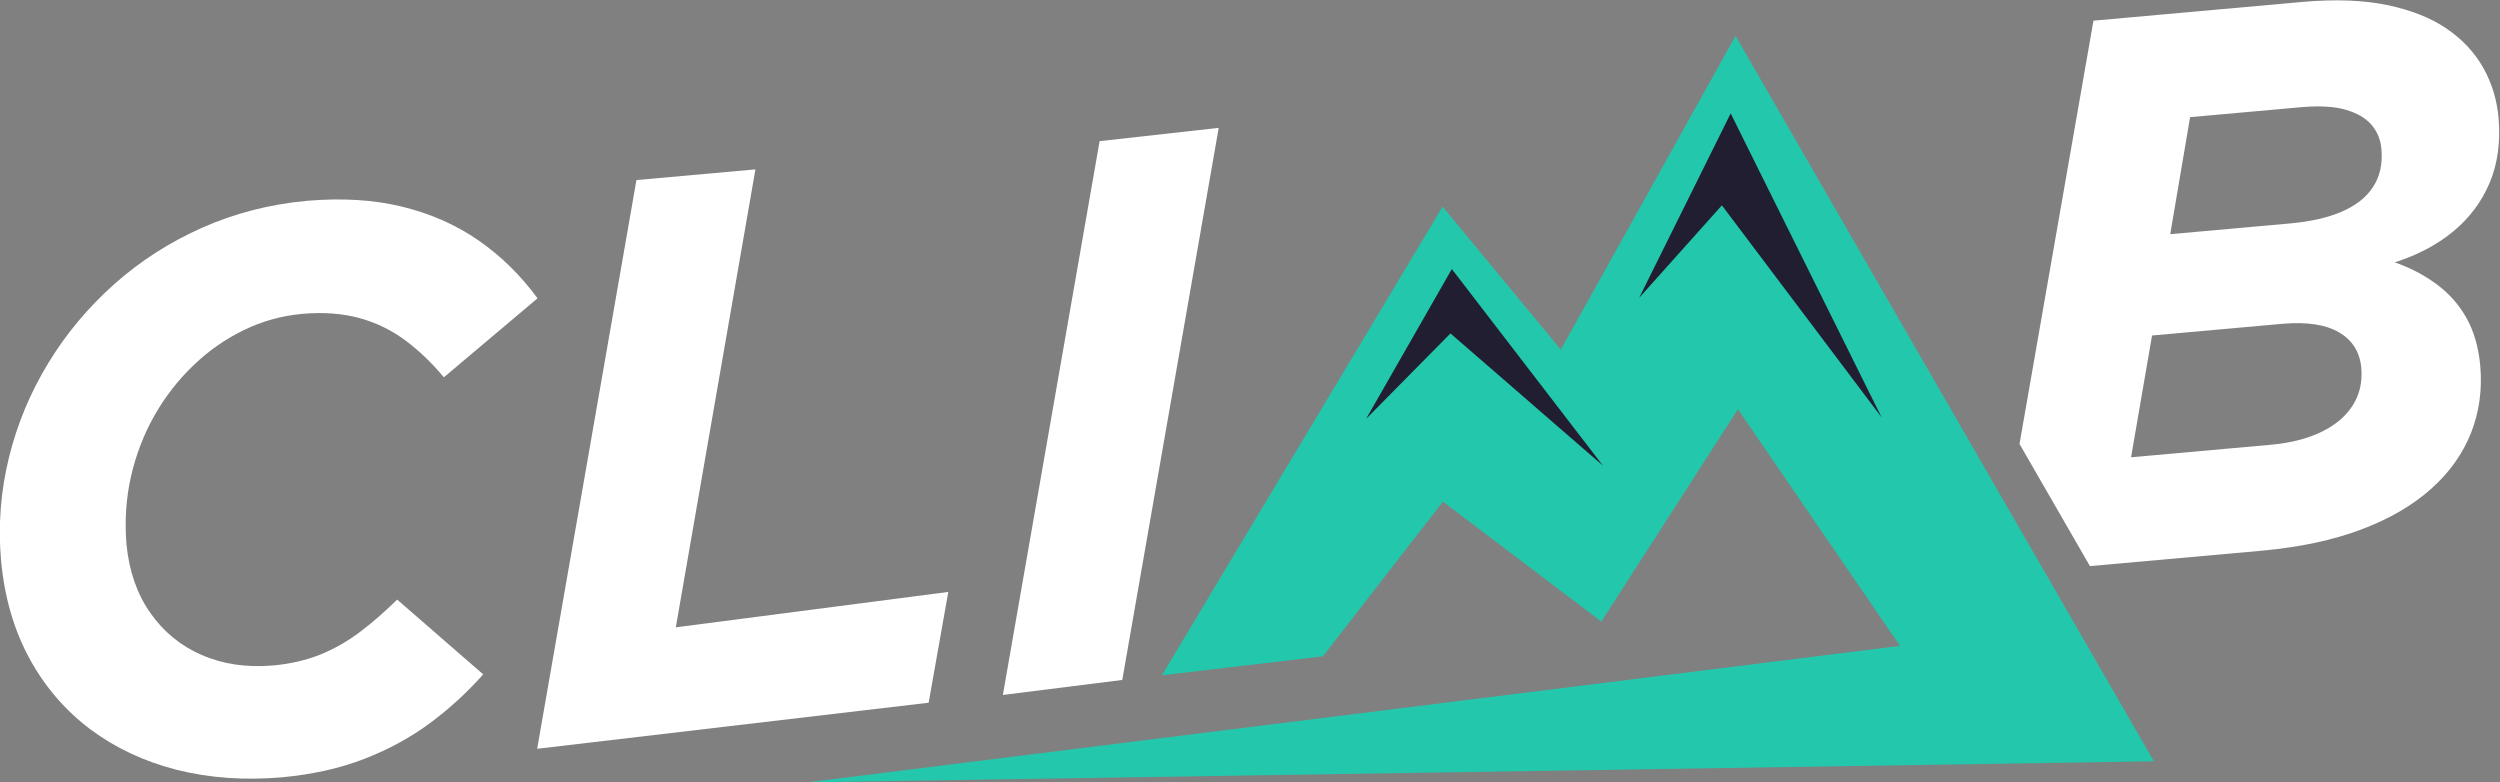 <svg xmlns:inkscape="http://www.inkscape.org/namespaces/inkscape" xmlns:sodipodi="http://sodipodi.sourceforge.net/DTD/sodipodi-0.dtd" xmlns="http://www.w3.org/2000/svg" xmlns:svg="http://www.w3.org/2000/svg" version="1.1" id="svg2" sodipodi:docname="logo.eps" viewBox="185.2 175.25 752.13 235.32">
  <rect x="185.2" y="175.25" width="752.13" height="235.32" fill="#808080" stroke="none"/>
  <defs id="defs6"/>
  <sodipodi:namedview id="namedview4" pagecolor="#ffffff" bordercolor="#000000" borderopacity="0.25" inkscape:showpageshadow="2" inkscape:pageopacity="0.0" inkscape:pagecheckerboard="0" inkscape:deskcolor="#d1d1d1"/>
  <g id="g8" inkscape:groupmode="layer" inkscape:label="ink_ext_XXXXXX" transform="matrix(1.333,0,0,-1.333,0,585.827)">
    <g id="g10" transform="scale(0.1)">
      <path d="m 6199.04,2048.02 47.37,274.88 294.65,26.44 c 55.23,4.65 97.72,-1.76 127.73,-19.58 30.02,-17.56 46.76,-44.44 49.96,-80.51 2.55,-31.37 -3.69,-59.5 -19.39,-84.02 -15.35,-24.53 -38.75,-44.2 -70.2,-59.64 -31.42,-15.39 -69.55,-25.25 -114.58,-29.27 l -315.54,-28.3 z m 88.4,503.55 44.85,264.14 252.85,22.65 c 39.51,3.29 72.17,1.53 97.72,-5.79 25.88,-7.41 45.31,-18.56 58.75,-34.01 13.1,-15.58 20.87,-33.61 22.48,-54.87 3.03,-33.7 -3.5,-62.1 -19.01,-85.73 -15.17,-23.38 -38.98,-41.92 -70.52,-55.57 -31.88,-13.69 -70.69,-22.46 -116.86,-26.59 l -270.26,-24.23 z m -181.19,-749.14 389.38,34.9 c 84.53,7.85 158.69,23.58 222.17,47.44 63.75,23.87 116.1,54.34 157.91,91.53 41.49,36.78 71.66,79.04 90.54,126.44 18.66,47.39 25.77,98.36 20.84,153.02 -4.04,41.83 -14.51,77.49 -31.54,107.62 -17.09,30.08 -39.51,55.03 -67.13,75.38 -27.61,20.37 -59.02,36.91 -94.31,49.24 51.52,16.37 95.74,39.7 132.24,69.9 36.86,30.53 64.02,66.95 82.16,109.9 17.78,42.58 24.56,91.25 20.06,145.31 -3.68,41.29 -15.05,79.19 -34.54,113.83 -19.49,34.57 -47.11,64.32 -83.24,88.87 -35.9,24.32 -80.79,41.95 -134.25,52.99 -53.41,11.03 -116.28,13.32 -188.1,7.17 l -474.24,-42.52 -166.89,-955.33 158.94,-275.69 v 0" style="fill:#ffffff;fill-opacity:1;fill-rule:nonzero;stroke:none" id="path12"/>
      <path d="m 2026.4,1325.81 c 68.88,6.5 130.95,20.41 185.7,41.74 54.72,21.32 103.96,48.12 147.9,80.68 43.89,32.58 83.89,69.28 119.91,109.84 l -194.13,168.76 c -28.28,-27.61 -56.17,-52.19 -83.84,-72.9 -27.68,-20.95 -57.48,-37.95 -89.15,-50.97 -31.69,-12.62 -67.29,-21.23 -107.32,-24.79 -59.82,-5.08 -113.29,2.93 -161.09,23.71 -47.58,20.81 -86.21,52.57 -115.96,95.24 -29.8,42.4 -47.56,93.92 -53.55,153.94 -4.46,53.29 -0.98,104.33 10.12,153.68 11.35,49.66 29.05,95.39 53.24,138.16 24.27,42.42 53.68,80.26 88.07,112.92 34.04,32.84 72.01,59.23 113.41,79.34 41.51,20.15 84.83,32.09 130.69,36.53 49.43,4.43 93,0.84 131.32,-9.72 37.91,-10.65 72.27,-27.53 102.91,-50.44 30.69,-22.91 59.48,-50.49 86.52,-82.97 l 211.39,178.3 c -38.07,51.82 -82.24,95.24 -132.83,130.43 -50.61,35.09 -108.4,60.67 -172.75,76.38 -64.35,15.74 -136.08,20 -215.45,13.16 -83.99,-7.76 -162.68,-28.25 -236.23,-60.81 -73.13,-32.54 -139.19,-74.84 -197.76,-126.89 -58.82,-52.51 -108.45,-111.52 -148.96,-178.09 -40.64,-66.6 -70.32,-137.61 -88.95,-213.26 -18.61,-75.68 -24.79,-153.17 -17.89,-232.87 7.76,-83.12 29.23,-156.68 63.96,-220.7 34.93,-64.03 80.63,-117.19 137.22,-159.86 56.93,-42.33 121.73,-72.95 195.35,-91.69 73.53,-18.47 152.84,-24.19 238.15,-16.85 v 0" style="fill:#ffffff;fill-opacity:1;fill-rule:nonzero;stroke:none" id="path14"/>
      <path d="m 2601.7,1390.15 883.58,103.94 44.31,250.05 -614.98,-79.88 179.71,1033.55 -268.58,-24.11 -224.04,-1283.55 v 0" style="fill:#ffffff;fill-opacity:1;fill-rule:nonzero;stroke:none" id="path16"/>
      <path d="m 3652.78,1511.63 269.49,33.85 217.66,1246.07 -268.82,-30.02 -218.33,-1249.9 v 0" style="fill:#ffffff;fill-opacity:1;fill-rule:nonzero;stroke:none" id="path18"/>
      <path d="m 4911.98,2291.05 -266.7,322.65 -633.63,-1057.7 363.4,42.74 270.95,349.18 357.52,-270.74 308.26,479.35 365.77,-534.04 -2466.34,-308.11 3039.46,47.52 -944.22,1637.18 -394.47,-708.03 v 0" style="fill:#23c7ac;fill-opacity:1;fill-rule:evenodd;stroke:none" id="path20"/>
      <path d="m 5275.59,2616.67 -186.76,-208.82 206.59,416.3 340.66,-686.11 -360.49,478.63 v 0" style="fill:#211e32;fill-opacity:1;fill-rule:evenodd;stroke:none" id="path22"/>
      <path d="m 4662.97,2327.61 -190.41,-192.9 193.54,338.18 340.97,-443.74 -344.1,298.46 v 0" style="fill:#211e32;fill-opacity:1;fill-rule:evenodd;stroke:none" id="path24"/>
    </g>
  </g>
</svg>